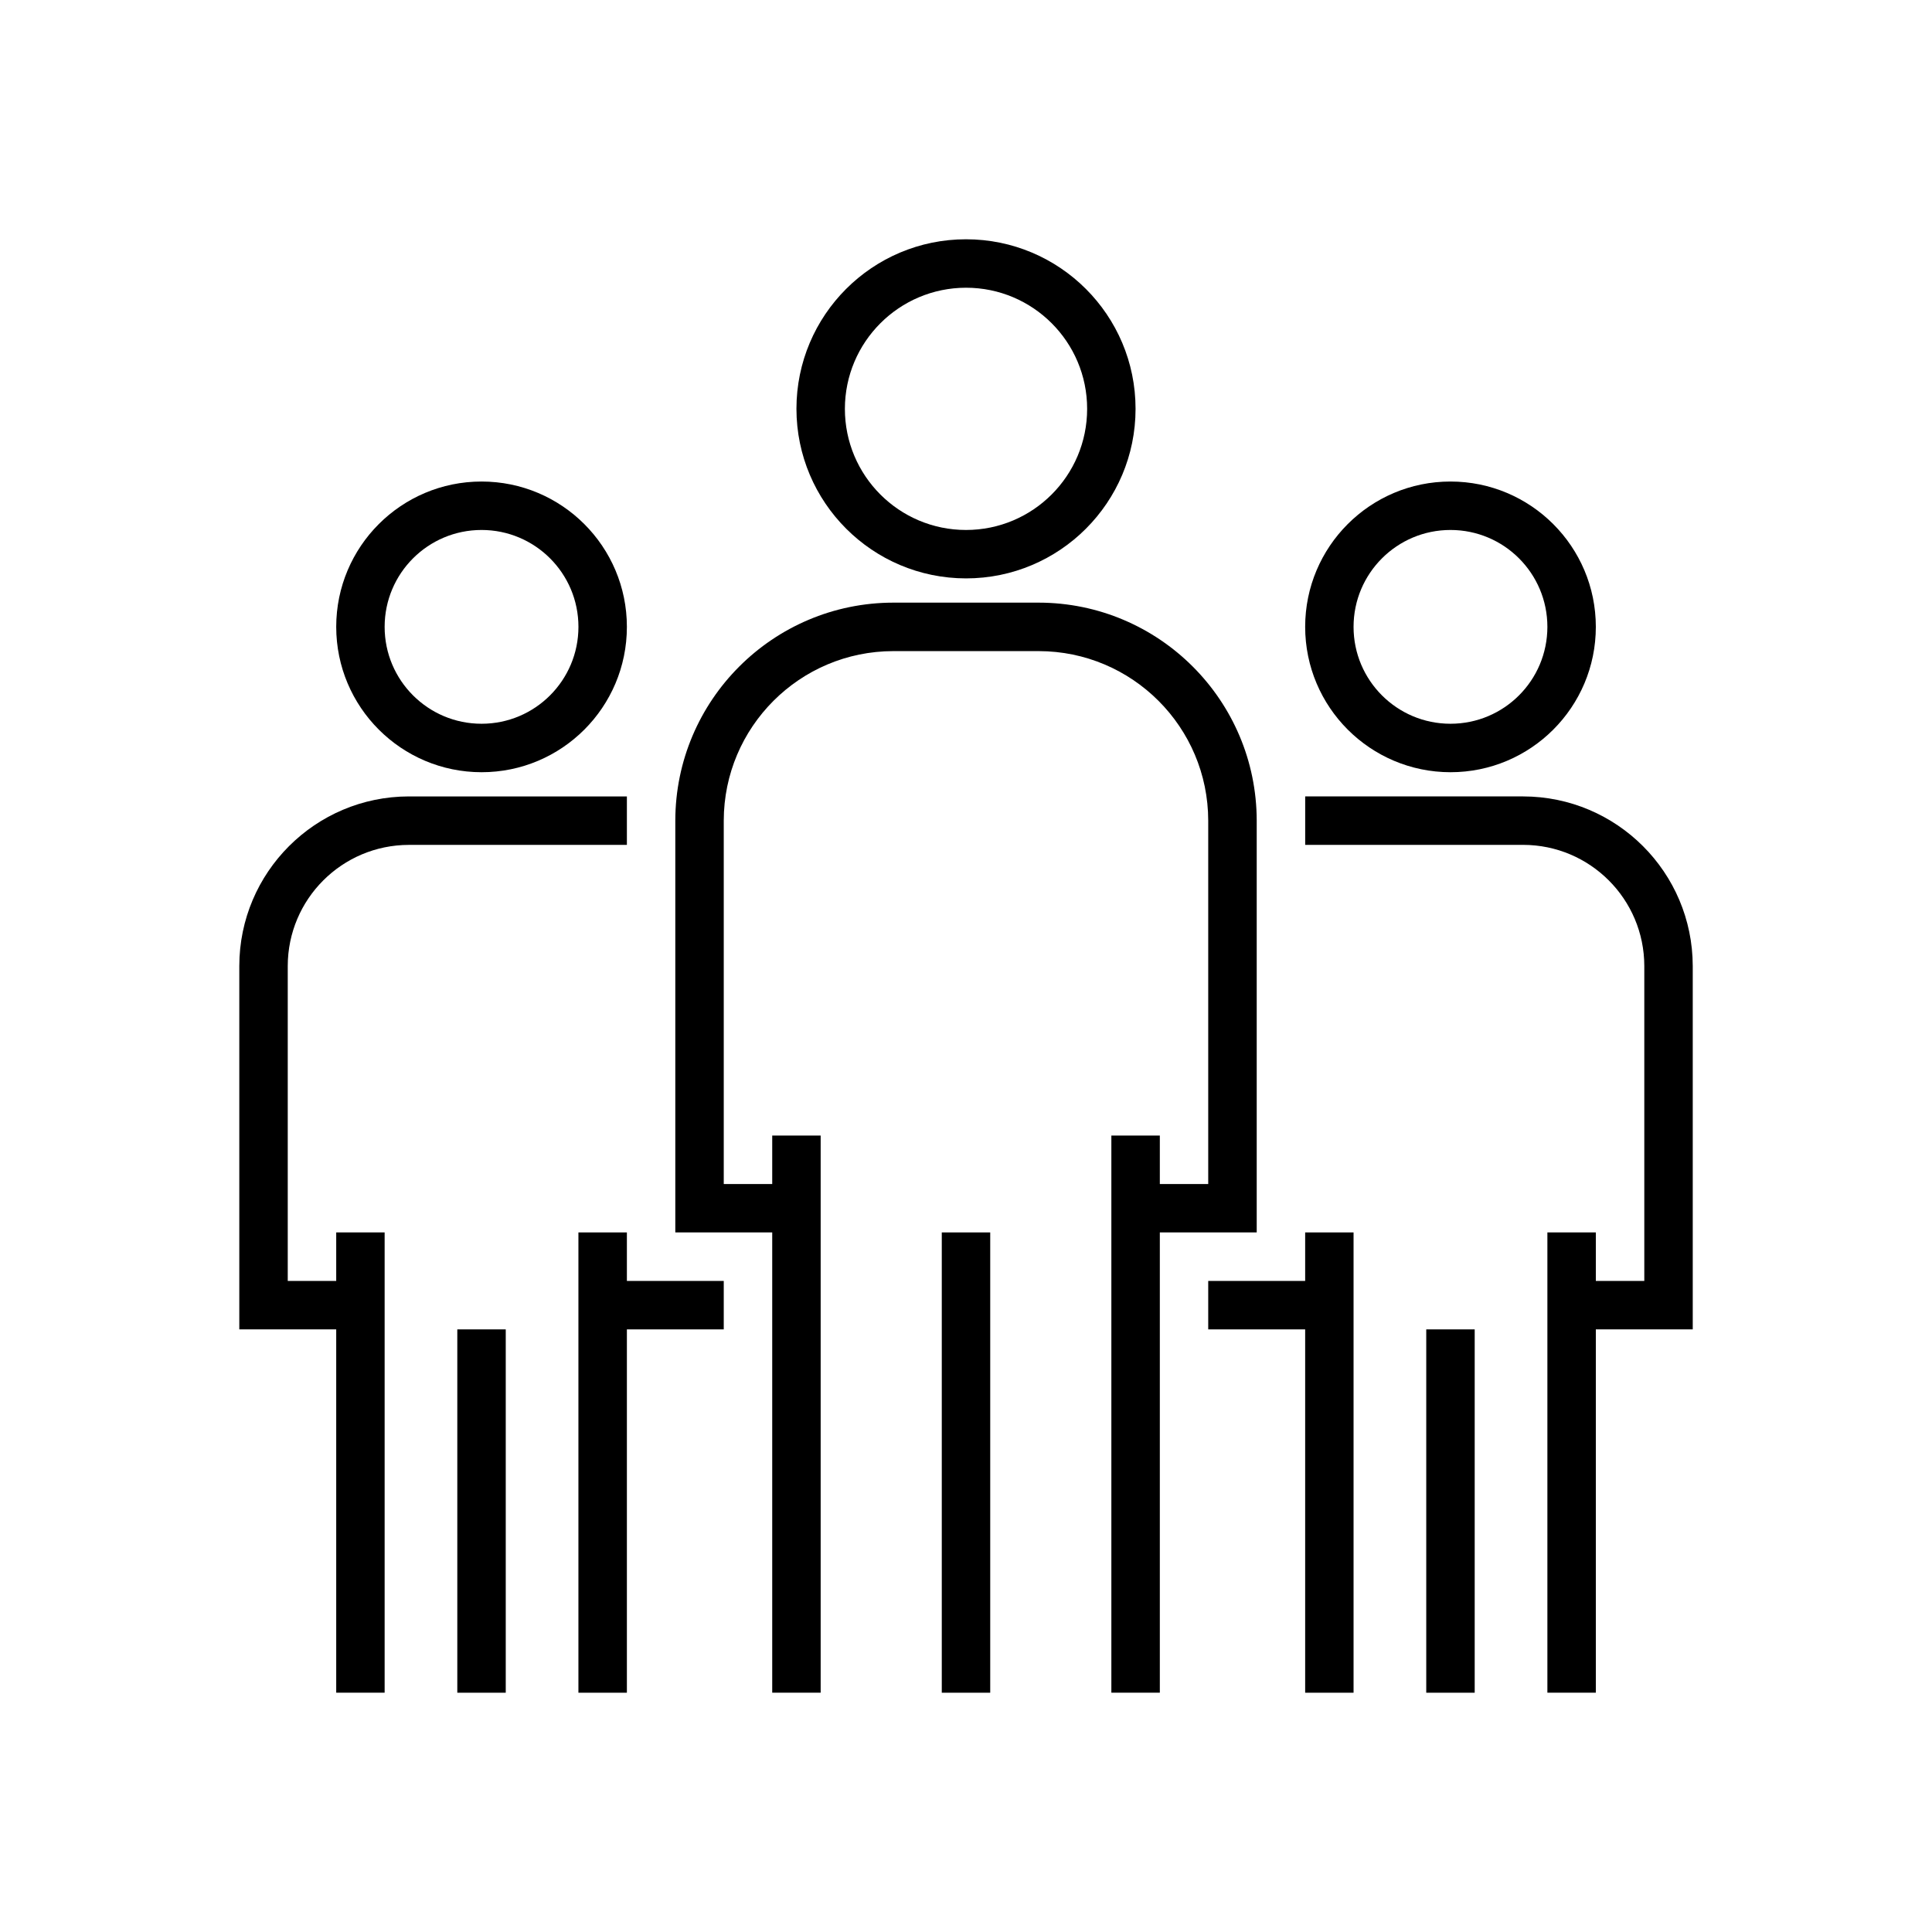 <?xml version="1.0" encoding="utf-8"?>
<!-- Generator: Adobe Illustrator 16.0.0, SVG Export Plug-In . SVG Version: 6.00 Build 0)  -->
<!DOCTYPE svg PUBLIC "-//W3C//DTD SVG 1.1//EN" "http://www.w3.org/Graphics/SVG/1.1/DTD/svg11.dtd">
<svg version="1.1" id="Capa_1" xmlns="http://www.w3.org/2000/svg" xmlns:xlink="http://www.w3.org/1999/xlink" x="0px" y="0px"
	 width="80px" height="80px" viewBox="216 216 80 80" enable-background="new 216 216 80 80" xml:space="preserve">
<g>
	<g>
		<g>
			<path d="M256,225.908c-3.878,0-7.021,3.144-7.021,7.021c0.004,3.876,3.146,7.017,7.021,7.021c3.877,0,7.021-3.144,7.021-7.021
				C263.022,229.052,259.877,225.908,256,225.908z M256,237.945c-2.77,0-5.015-2.246-5.015-5.016
				c0.003-2.768,2.247-5.012,5.015-5.015c2.77,0,5.016,2.246,5.016,5.015C261.016,235.699,258.77,237.945,256,237.945z"/>
		</g>
	</g>
	<g>
		<g>
			<path d="M259.01,240.954h-6.019c-4.984,0.005-9.022,4.044-9.028,9.027v17.05h4.013v19.06h2.006v-23.07h-2.006v2.007h-2.007
				v-15.046c0.005-3.876,3.146-7.017,7.022-7.021h6.019c3.875,0.004,7.016,3.146,7.02,7.021v15.046h-2.004v-2.007h-2.007v23.07
				h2.007v-19.06h4.012v-17.05C268.031,244.998,263.992,240.96,259.01,240.954z"/>
		</g>
	</g>
	<g>
		<g>
			<rect x="254.997" y="267.032" width="2.006" height="19.06"/>
		</g>
	</g>
	<g>
		<g>
			<path d="M276.061,235.939c-3.323,0-6.017,2.694-6.017,6.018c0.002,3.323,2.695,6.016,6.017,6.019
				c3.323,0,6.019-2.695,6.019-6.019C282.079,238.633,279.384,235.939,276.061,235.939z M276.061,245.969
				c-2.216,0-4.013-1.796-4.013-4.012c0-2.215,1.797-4.012,4.013-4.012c2.218,0,4.013,1.796,4.013,4.012
				C280.073,244.173,278.279,245.969,276.061,245.969z"/>
		</g>
	</g>
	<g>
		<g>
			<path d="M279.071,248.978h-9.026v2.006h9.026c2.768,0.003,5.012,2.247,5.016,5.015v13.041h-2.007v-2.009h-2.006v19.06h2.006
				v-15.045h4.013V256C286.086,252.124,282.946,248.983,279.071,248.978z"/>
		</g>
	</g>
	<g>
		<g>
			<polygon points="270.044,267.032 270.044,269.041 266.03,269.041 266.03,271.047 270.044,271.047 270.044,286.092 
				272.048,286.092 272.048,267.032 			"/>
		</g>
	</g>
	<g>
		<g>
			<rect x="275.058" y="271.047" width="2.006" height="15.045"/>
		</g>
	</g>
	<g>
		<g>
			<path d="M235.94,235.939c-3.324,0-6.018,2.694-6.018,6.018c0.002,3.323,2.695,6.016,6.018,6.019c3.323,0,6.018-2.695,6.018-6.019
				C241.958,238.633,239.263,235.939,235.94,235.939z M235.94,245.969c-2.216,0-4.013-1.796-4.013-4.012
				c0-2.215,1.796-4.012,4.013-4.012c2.216,0,4.012,1.796,4.012,4.012C239.951,244.173,238.156,245.969,235.94,245.969z"/>
		</g>
	</g>
	<g>
		<g>
			<path d="M232.93,248.978c-3.876,0.004-7.017,3.146-7.021,7.021v15.047h4.013v15.045h2.005v-19.06h-2.005v2.009h-2.007V256
				c0.003-2.769,2.248-5.012,5.016-5.015h9.027v-2.006H232.93z"/>
		</g>
	</g>
	<g>
		<g>
			<polygon points="241.958,269.041 241.958,267.032 239.951,267.032 239.951,286.092 241.958,286.092 241.958,271.047 
				245.969,271.047 245.969,269.041 			"/>
		</g>
	</g>
	<g>
		<g>
			<rect x="234.936" y="271.047" width="2.006" height="15.045"/>
		</g>
	</g>
</g>
</svg>
